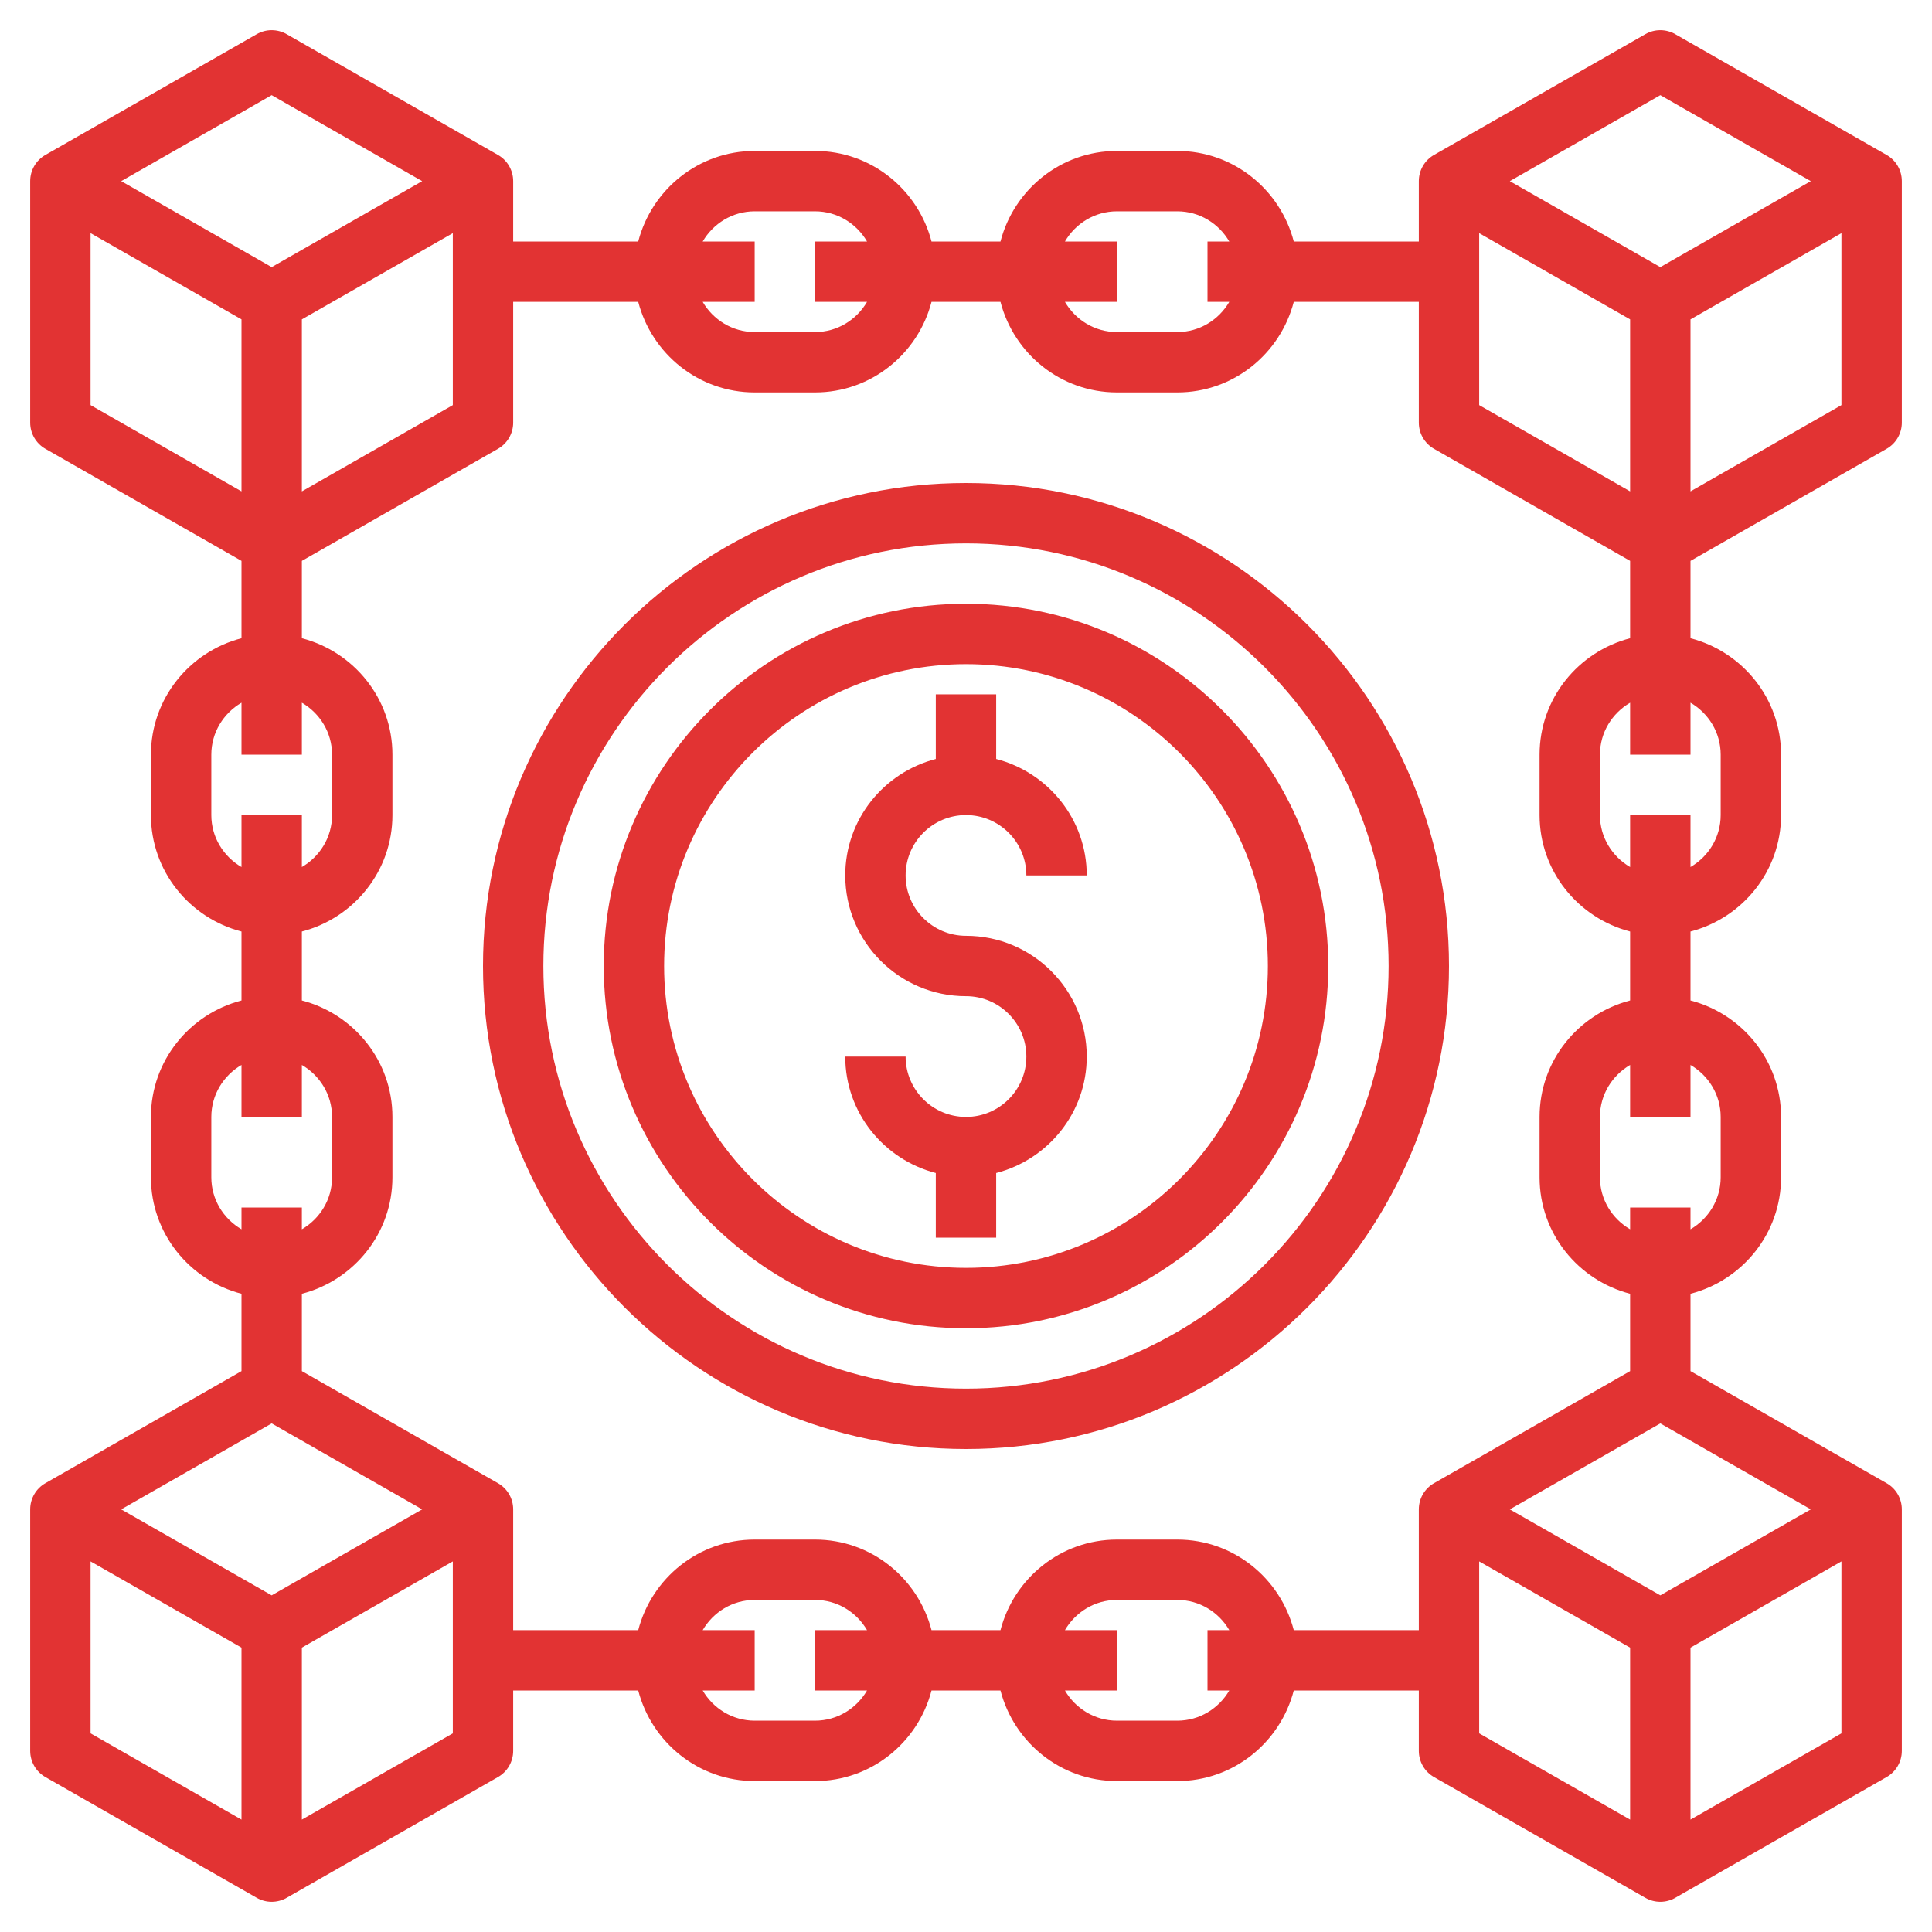 <svg xmlns="http://www.w3.org/2000/svg" width="90" height="90" viewBox="0 0 90 90" fill="none"><path d="M45 37.969C46.551 37.969 47.812 39.23 47.812 40.781H50.625C50.625 38.168 48.826 35.984 46.406 35.356V32.344H43.593V35.356C41.173 35.984 39.375 38.168 39.375 40.781C39.375 43.883 41.898 46.406 45 46.406C46.551 46.406 47.812 47.668 47.812 49.219C47.812 50.77 46.551 52.031 45 52.031C43.449 52.031 42.187 50.77 42.187 49.219H39.375C39.375 51.832 41.173 54.016 43.593 54.644V57.656H46.406V54.644C48.826 54.016 50.625 51.832 50.625 49.219C50.625 46.117 48.102 43.594 45 43.594C43.449 43.594 42.187 42.332 42.187 40.781C42.187 39.23 43.449 37.969 45 37.969Z" fill="#E23333"></path><path d="M45 28.125C35.694 28.125 28.125 35.695 28.125 45C28.125 54.305 35.694 61.875 45 61.875C54.305 61.875 61.875 54.305 61.875 45C61.875 35.695 54.305 28.125 45 28.125ZM45 59.062C37.246 59.062 30.937 52.754 30.937 45C30.937 37.246 37.246 30.938 45 30.938C52.754 30.938 59.062 37.246 59.062 45C59.062 52.754 52.754 59.062 45 59.062Z" fill="#E23333"></path><path d="M87.885 20.908C88.324 20.658 88.594 20.192 88.594 19.688V8.438C88.594 7.933 88.324 7.467 87.885 7.217L78.041 1.592C77.609 1.344 77.076 1.344 76.646 1.592L66.802 7.217C66.364 7.467 66.094 7.933 66.094 8.438V11.25H60.269C59.64 8.831 57.458 7.031 54.844 7.031H52.031C49.417 7.031 47.234 8.831 46.606 11.25H43.394C42.765 8.831 40.583 7.031 37.969 7.031H35.156C32.542 7.031 30.359 8.831 29.731 11.25H23.906V8.438C23.906 7.933 23.636 7.467 23.197 7.217L13.354 1.592C12.922 1.344 12.389 1.344 11.959 1.592L2.115 7.217C1.676 7.467 1.406 7.933 1.406 8.438V19.688C1.406 20.192 1.676 20.658 2.115 20.908L11.25 26.128V29.731C8.83 30.36 7.031 32.543 7.031 35.156V37.969C7.031 40.582 8.83 42.766 11.25 43.394V46.606C8.83 47.234 7.031 49.418 7.031 52.031V54.844C7.031 57.457 8.83 59.641 11.25 60.269V63.872L2.115 69.092C1.676 69.342 1.406 69.808 1.406 70.312V81.562C1.406 82.067 1.676 82.533 2.115 82.783L11.959 88.408C12.174 88.532 12.416 88.594 12.656 88.594C12.896 88.594 13.138 88.532 13.354 88.408L23.197 82.783C23.636 82.533 23.906 82.067 23.906 81.562V78.75H29.731C30.359 81.169 32.542 82.969 35.156 82.969H37.969C40.583 82.969 42.765 81.169 43.394 78.75H46.606C47.234 81.169 49.417 82.969 52.031 82.969H54.844C57.458 82.969 59.64 81.169 60.269 78.75H66.094V81.562C66.094 82.067 66.364 82.533 66.802 82.783L76.646 88.408C76.861 88.532 77.103 88.594 77.344 88.594C77.584 88.594 77.826 88.532 78.041 88.408L87.885 82.783C88.324 82.533 88.594 82.067 88.594 81.562V70.312C88.594 69.808 88.324 69.342 87.885 69.092L78.75 63.872V60.269C81.17 59.641 82.969 57.457 82.969 54.844V52.031C82.969 49.418 81.17 47.234 78.75 46.606V43.394C81.17 42.766 82.969 40.582 82.969 37.969V35.156C82.969 32.543 81.17 30.36 78.75 29.731V26.128L87.885 20.908ZM68.906 10.861L75.937 14.878V22.89L68.906 18.872V10.861ZM78.75 22.89V14.878L85.781 10.861V18.872L78.75 22.89ZM77.344 4.433L84.354 8.438L77.344 12.443L70.333 8.438L77.344 4.433ZM52.031 9.844H54.844C55.88 9.844 56.777 10.413 57.265 11.25H56.25V14.062H57.265C56.777 14.899 55.88 15.469 54.844 15.469H52.031C50.995 15.469 50.097 14.899 49.609 14.062H52.031V11.25H49.609C50.097 10.413 50.995 9.844 52.031 9.844ZM35.156 9.844H37.969C39.005 9.844 39.902 10.413 40.39 11.25H37.969V14.062H40.39C39.902 14.899 39.005 15.469 37.969 15.469H35.156C34.12 15.469 33.222 14.899 32.734 14.062H35.156V11.25H32.734C33.222 10.413 34.12 9.844 35.156 9.844ZM14.062 14.878L21.094 10.861V18.872L14.062 22.89V14.878ZM12.656 4.433L19.666 8.438L12.656 12.443L5.646 8.438L12.656 4.433ZM4.219 10.861L11.25 14.878V22.89L4.219 18.872V10.861ZM9.844 37.969V35.156C9.844 34.12 10.413 33.223 11.25 32.735V35.156H14.062V32.735C14.899 33.223 15.469 34.12 15.469 35.156V37.969C15.469 39.005 14.899 39.902 14.062 40.39V37.969H11.25V40.39C10.413 39.902 9.844 39.005 9.844 37.969ZM9.844 54.844V52.031C9.844 50.995 10.413 50.098 11.25 49.61V52.031H14.062V49.61C14.899 50.098 15.469 50.995 15.469 52.031V54.844C15.469 55.88 14.899 56.777 14.062 57.265V56.25H11.25V57.265C10.413 56.777 9.844 55.88 9.844 54.844ZM12.656 74.317L5.646 70.312L12.656 66.308L19.666 70.312L12.656 74.317ZM4.219 72.736L11.25 76.753V84.764L4.219 80.747V72.736ZM14.062 84.764V76.753L21.094 72.736V80.747L14.062 84.764ZM37.969 80.156H35.156C34.12 80.156 33.222 79.587 32.734 78.75H35.156V75.938H32.734C33.222 75.101 34.12 74.531 35.156 74.531H37.969C39.005 74.531 39.902 75.101 40.39 75.938H37.969V78.75H40.39C39.902 79.587 39.005 80.156 37.969 80.156ZM54.844 80.156H52.031C50.995 80.156 50.097 79.587 49.609 78.75H52.031V75.938H49.609C50.097 75.101 50.995 74.531 52.031 74.531H54.844C55.88 74.531 56.777 75.101 57.265 75.938H56.25V78.75H57.265C56.777 79.587 55.88 80.156 54.844 80.156ZM60.269 75.938C59.64 73.519 57.458 71.719 54.844 71.719H52.031C49.417 71.719 47.234 73.519 46.606 75.938H43.394C42.765 73.519 40.583 71.719 37.969 71.719H35.156C32.542 71.719 30.359 73.519 29.731 75.938H23.906V70.312C23.906 69.808 23.636 69.342 23.197 69.092L14.062 63.872V60.269C16.483 59.641 18.281 57.457 18.281 54.844V52.031C18.281 49.418 16.483 47.234 14.062 46.606V43.394C16.483 42.766 18.281 40.582 18.281 37.969V35.156C18.281 32.543 16.483 30.36 14.062 29.731V26.128L23.197 20.908C23.636 20.658 23.906 20.192 23.906 19.688V14.062H29.731C30.359 16.481 32.542 18.281 35.156 18.281H37.969C40.583 18.281 42.765 16.481 43.394 14.062H46.606C47.234 16.481 49.417 18.281 52.031 18.281H54.844C57.458 18.281 59.64 16.481 60.269 14.062H66.094V19.688C66.094 20.192 66.364 20.658 66.802 20.908L75.937 26.128V29.731C73.517 30.36 71.719 32.543 71.719 35.156V37.969C71.719 40.582 73.517 42.766 75.937 43.394V46.606C73.517 47.234 71.719 49.418 71.719 52.031V54.844C71.719 57.457 73.517 59.641 75.937 60.269V63.872L66.802 69.092C66.364 69.342 66.094 69.808 66.094 70.312V75.938H60.269ZM77.344 74.317L70.333 70.312L77.344 66.308L84.354 70.312L77.344 74.317ZM68.906 72.736L75.937 76.753V84.764L68.906 80.747V72.736ZM78.75 84.764V76.753L85.781 72.736V80.747L78.75 84.764ZM80.156 52.031V54.844C80.156 55.88 79.587 56.777 78.75 57.265V56.25H75.937V57.265C75.101 56.777 74.531 55.88 74.531 54.844V52.031C74.531 50.995 75.101 50.098 75.937 49.61V52.031H78.75V49.61C79.587 50.098 80.156 50.995 80.156 52.031ZM80.156 35.156V37.969C80.156 39.005 79.587 39.902 78.75 40.39V37.969H75.937V40.39C75.101 39.902 74.531 39.005 74.531 37.969V35.156C74.531 34.12 75.101 33.223 75.937 32.735V35.156H78.75V32.735C79.587 33.223 80.156 34.12 80.156 35.156Z" fill="#E23333"></path><path d="M45 22.5C32.594 22.5 22.5 32.594 22.5 45C22.5 57.406 32.594 67.5 45 67.5C57.406 67.5 67.5 57.406 67.5 45C67.5 32.594 57.406 22.5 45 22.5ZM45 64.688C34.143 64.688 25.312 55.856 25.312 45C25.312 34.144 34.143 25.312 45 25.312C55.856 25.312 64.687 34.144 64.687 45C64.687 55.856 55.856 64.688 45 64.688Z" fill="#E23333"></path></svg>